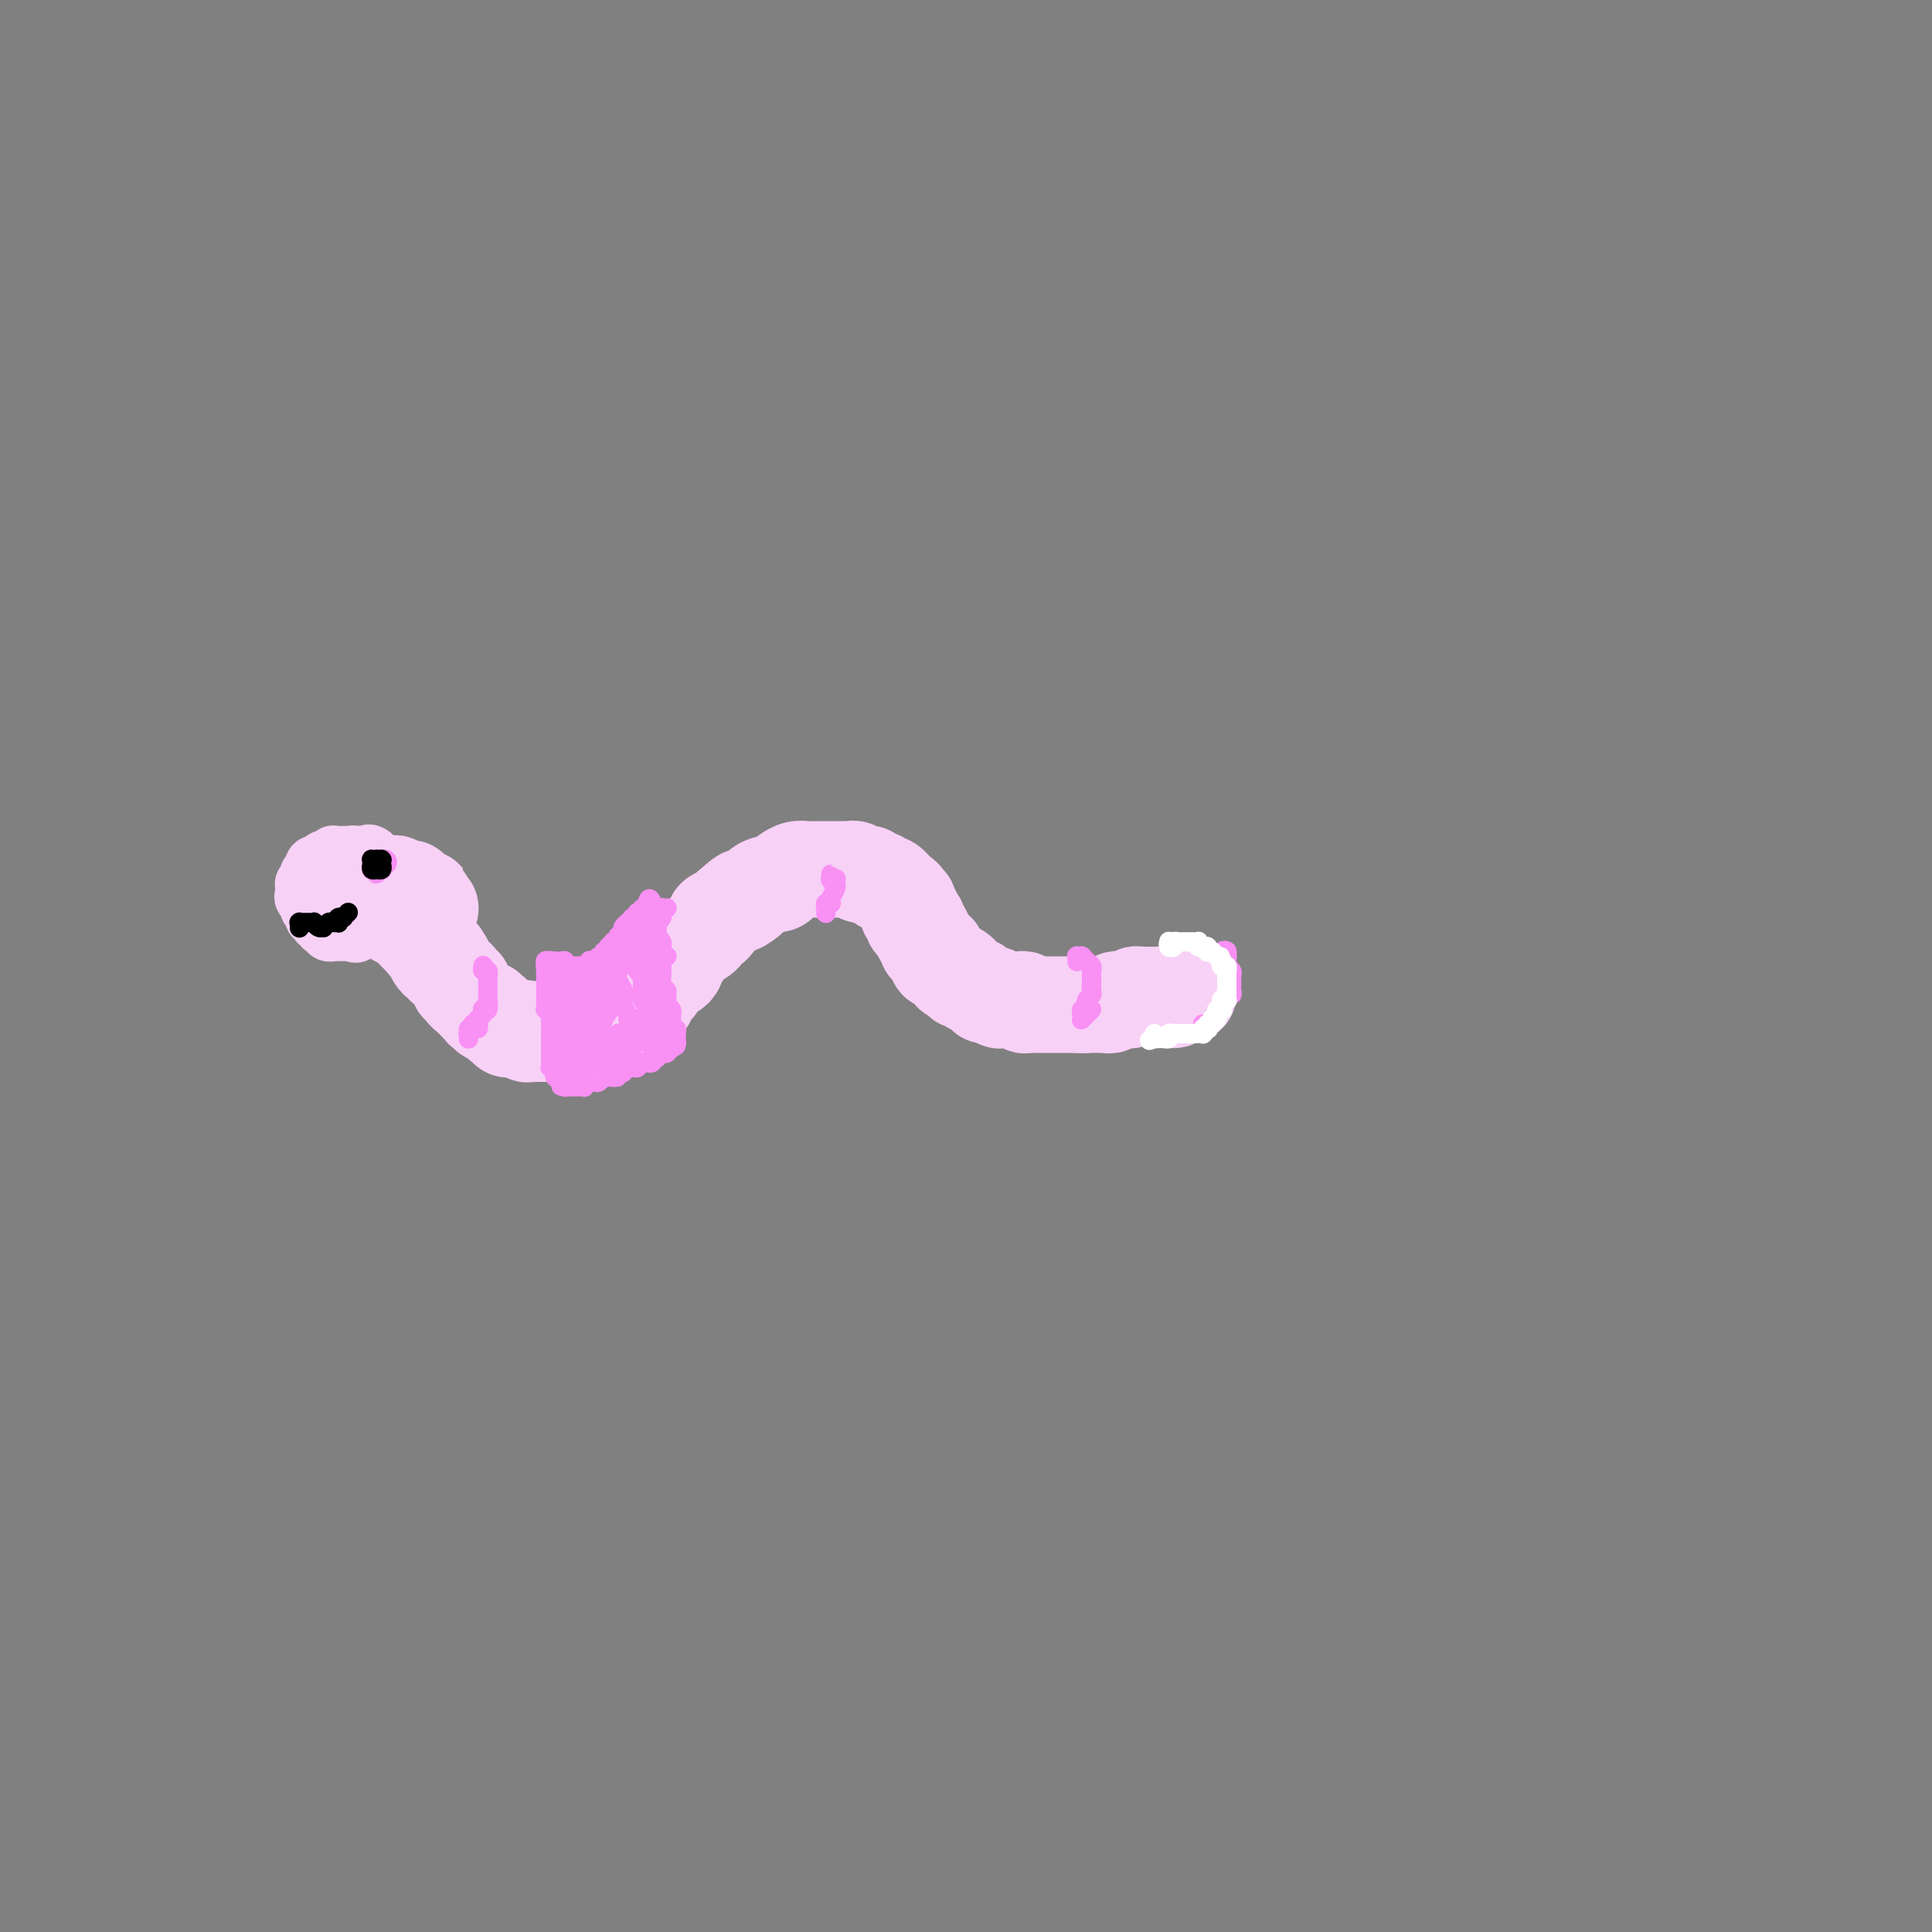 <svg viewBox='0 0 400 400' version='1.1' xmlns='http://www.w3.org/2000/svg' xmlns:xlink='http://www.w3.org/1999/xlink'><rect x="0" y="0" width="400" height="400" fill="#808080" stroke="none"/><g fill='none' stroke='#F8D1F6' stroke-width='12' stroke-linecap='round' stroke-linejoin='round'><path d='M75,178c-0.002,0.039 -0.004,0.077 0,0c0.004,-0.077 0.015,-0.270 0,0c-0.015,0.270 -0.055,1.001 0,1c0.055,-0.001 0.207,-0.736 0,-1c-0.207,-0.264 -0.772,-0.057 -1,0c-0.228,0.057 -0.118,-0.037 0,0c0.118,0.037 0.243,0.206 0,0c-0.243,-0.206 -0.854,-0.787 -1,-1c-0.146,-0.213 0.172,-0.057 0,0c-0.172,0.057 -0.833,0.015 -1,0c-0.167,-0.015 0.162,-0.004 0,0c-0.162,0.004 -0.813,0.000 -1,0c-0.187,-0.000 0.091,0.004 0,0c-0.091,-0.004 -0.550,-0.015 -1,0c-0.450,0.015 -0.890,0.056 -1,0c-0.110,-0.056 0.110,-0.207 0,0c-0.110,0.207 -0.550,0.774 -1,1c-0.450,0.226 -0.909,0.112 -1,0c-0.091,-0.112 0.186,-0.222 0,0c-0.186,0.222 -0.833,0.776 -1,1c-0.167,0.224 0.148,0.116 0,0c-0.148,-0.116 -0.758,-0.242 -1,0c-0.242,0.242 -0.116,0.852 0,1c0.116,0.148 0.224,-0.167 0,0c-0.224,0.167 -0.778,0.814 -1,1c-0.222,0.186 -0.112,-0.091 0,0c0.112,0.091 0.226,0.549 0,1c-0.226,0.451 -0.793,0.894 -1,1c-0.207,0.106 -0.056,-0.125 0,0c0.056,0.125 0.016,0.607 0,1c-0.016,0.393 -0.008,0.696 0,1'/><path d='M63,185c-0.701,1.421 0.548,0.973 1,1c0.452,0.027 0.107,0.528 0,1c-0.107,0.472 0.023,0.915 0,1c-0.023,0.085 -0.199,-0.189 0,0c0.199,0.189 0.771,0.839 1,1c0.229,0.161 0.113,-0.168 0,0c-0.113,0.168 -0.223,0.833 0,1c0.223,0.167 0.778,-0.166 1,0c0.222,0.166 0.111,0.829 0,1c-0.111,0.171 -0.222,-0.151 0,0c0.222,0.151 0.776,0.776 1,1c0.224,0.224 0.116,0.046 0,0c-0.116,-0.046 -0.241,0.040 0,0c0.241,-0.040 0.849,-0.207 1,0c0.151,0.207 -0.156,0.788 0,1c0.156,0.212 0.774,0.057 1,0c0.226,-0.057 0.061,-0.015 0,0c-0.061,0.015 -0.016,0.004 0,0c0.016,-0.004 0.004,-0.001 0,0c-0.004,0.001 -0.001,0.000 0,0c0.001,-0.000 -0.000,-0.000 0,0c0.000,0.000 0.003,0.000 0,0c-0.003,-0.000 -0.011,-0.000 0,0c0.011,0.000 0.041,0.000 0,0c-0.041,-0.000 -0.152,-0.000 0,0c0.152,0.000 0.565,0.000 1,0c0.435,-0.000 0.890,-0.000 1,0c0.110,0.000 -0.124,0.000 0,0c0.124,-0.000 0.607,-0.000 1,0c0.393,0.000 0.697,0.000 1,0'/><path d='M73,193c1.486,0.998 0.202,-0.506 0,-1c-0.202,-0.494 0.678,0.022 1,0c0.322,-0.022 0.086,-0.582 0,-1c-0.086,-0.418 -0.023,-0.693 0,-1c0.023,-0.307 0.006,-0.645 0,-1c-0.006,-0.355 -0.002,-0.729 0,-1c0.002,-0.271 0.001,-0.441 0,-1c-0.001,-0.559 -0.003,-1.508 0,-2c0.003,-0.492 0.012,-0.528 0,-1c-0.012,-0.472 -0.044,-1.380 0,-2c0.044,-0.620 0.163,-0.951 0,-1c-0.163,-0.049 -0.608,0.185 -1,0c-0.392,-0.185 -0.731,-0.789 -1,-1c-0.269,-0.211 -0.469,-0.030 -1,0c-0.531,0.030 -1.392,-0.091 -2,0c-0.608,0.091 -0.962,0.392 -1,1c-0.038,0.608 0.241,1.521 0,2c-0.241,0.479 -1.001,0.525 -1,1c0.001,0.475 0.762,1.379 1,2c0.238,0.621 -0.047,0.959 0,1c0.047,0.041 0.424,-0.216 1,0c0.576,0.216 1.349,0.906 2,1c0.651,0.094 1.179,-0.409 2,-1c0.821,-0.591 1.933,-1.272 3,-2c1.067,-0.728 2.088,-1.505 3,-2c0.912,-0.495 1.716,-0.710 2,-1c0.284,-0.290 0.048,-0.655 0,-1c-0.048,-0.345 0.090,-0.670 0,-1c-0.090,-0.330 -0.409,-0.666 -1,-1c-0.591,-0.334 -1.455,-0.667 -2,-1c-0.545,-0.333 -0.773,-0.667 -1,-1'/><path d='M77,177c-0.780,-0.618 -0.730,-0.163 -1,0c-0.270,0.163 -0.861,0.036 -1,0c-0.139,-0.036 0.173,0.021 0,0c-0.173,-0.021 -0.831,-0.119 -1,0c-0.169,0.119 0.151,0.455 0,1c-0.151,0.545 -0.774,1.297 -1,2c-0.226,0.703 -0.057,1.355 0,2c0.057,0.645 0.001,1.283 0,2c-0.001,0.717 0.052,1.513 0,2c-0.052,0.487 -0.211,0.666 0,1c0.211,0.334 0.792,0.822 1,1c0.208,0.178 0.045,0.044 0,0c-0.045,-0.044 0.029,0.002 0,0c-0.029,-0.002 -0.163,-0.052 0,0c0.163,0.052 0.621,0.206 1,0c0.379,-0.206 0.680,-0.773 1,-1c0.320,-0.227 0.660,-0.113 1,0'/></g>
<g fill='none' stroke='#F8D1F6' stroke-width='20' stroke-linecap='round' stroke-linejoin='round'><path d='M70,184c-0.039,0.000 -0.078,0.000 0,0c0.078,-0.000 0.274,-0.000 0,0c-0.274,0.000 -1.016,0.000 -1,0c0.016,-0.000 0.792,-0.000 1,0c0.208,0.000 -0.152,0.001 0,0c0.152,-0.001 0.814,-0.004 1,0c0.186,0.004 -0.105,0.015 0,0c0.105,-0.015 0.606,-0.057 1,0c0.394,0.057 0.683,0.211 1,0c0.317,-0.211 0.663,-0.789 1,-1c0.337,-0.211 0.664,-0.057 1,0c0.336,0.057 0.681,0.015 1,0c0.319,-0.015 0.611,-0.004 1,0c0.389,0.004 0.874,0.001 1,0c0.126,-0.001 -0.107,-0.000 0,0c0.107,0.000 0.553,-0.001 1,0c0.447,0.001 0.893,0.004 1,0c0.107,-0.004 -0.126,-0.015 0,0c0.126,0.015 0.612,0.056 1,0c0.388,-0.056 0.679,-0.207 1,0c0.321,0.207 0.674,0.773 1,1c0.326,0.227 0.627,0.114 1,0c0.373,-0.114 0.818,-0.228 1,0c0.182,0.228 0.102,0.797 0,1c-0.102,0.203 -0.224,0.040 0,0c0.224,-0.040 0.796,0.042 1,0c0.204,-0.042 0.040,-0.208 0,0c-0.040,0.208 0.045,0.791 0,1c-0.045,0.209 -0.218,0.046 0,0c0.218,-0.046 0.828,0.026 1,0c0.172,-0.026 -0.094,-0.150 0,0c0.094,0.150 0.547,0.575 1,1'/><path d='M88,187c0.945,0.558 0.307,-0.045 0,0c-0.307,0.045 -0.282,0.740 0,1c0.282,0.260 0.822,0.085 1,0c0.178,-0.085 -0.005,-0.080 0,0c0.005,0.080 0.197,0.235 0,0c-0.197,-0.235 -0.785,-0.861 -1,-1c-0.215,-0.139 -0.058,0.210 0,0c0.058,-0.210 0.016,-0.980 0,-1c-0.016,-0.020 -0.004,0.708 0,1c0.004,0.292 0.002,0.146 0,0'/><path d='M73,184c-0.000,-0.000 -0.000,-0.000 0,0c0.000,0.000 0.001,0.000 0,0c-0.001,-0.000 -0.002,-0.001 0,0c0.002,0.001 0.007,0.003 0,0c-0.007,-0.003 -0.027,-0.011 0,0c0.027,0.011 0.101,0.041 0,0c-0.101,-0.041 -0.378,-0.151 0,0c0.378,0.151 1.411,0.565 2,1c0.589,0.435 0.735,0.891 1,1c0.265,0.109 0.648,-0.129 1,0c0.352,0.129 0.672,0.627 1,1c0.328,0.373 0.665,0.622 1,1c0.335,0.378 0.668,0.885 1,1c0.332,0.115 0.662,-0.161 1,0c0.338,0.161 0.683,0.760 1,1c0.317,0.240 0.606,0.121 1,0c0.394,-0.121 0.894,-0.244 1,0c0.106,0.244 -0.183,0.854 0,1c0.183,0.146 0.838,-0.172 1,0c0.162,0.172 -0.168,0.835 0,1c0.168,0.165 0.833,-0.167 1,0c0.167,0.167 -0.165,0.833 0,1c0.165,0.167 0.828,-0.167 1,0c0.172,0.167 -0.146,0.833 0,1c0.146,0.167 0.756,-0.166 1,0c0.244,0.166 0.121,0.832 0,1c-0.121,0.168 -0.238,-0.161 0,0c0.238,0.161 0.833,0.813 1,1c0.167,0.187 -0.095,-0.089 0,0c0.095,0.089 0.548,0.545 1,1'/><path d='M90,197c2.642,1.968 0.747,0.388 0,0c-0.747,-0.388 -0.345,0.417 0,1c0.345,0.583 0.632,0.945 1,1c0.368,0.055 0.815,-0.196 1,0c0.185,0.196 0.106,0.841 0,1c-0.106,0.159 -0.238,-0.167 0,0c0.238,0.167 0.847,0.829 1,1c0.153,0.171 -0.151,-0.148 0,0c0.151,0.148 0.757,0.761 1,1c0.243,0.239 0.122,0.102 0,0c-0.122,-0.102 -0.244,-0.168 0,0c0.244,0.168 0.854,0.571 1,1c0.146,0.429 -0.172,0.884 0,1c0.172,0.116 0.835,-0.109 1,0c0.165,0.109 -0.167,0.550 0,1c0.167,0.450 0.833,0.909 1,1c0.167,0.091 -0.165,-0.186 0,0c0.165,0.186 0.828,0.833 1,1c0.172,0.167 -0.146,-0.148 0,0c0.146,0.148 0.756,0.758 1,1c0.244,0.242 0.122,0.116 0,0c-0.122,-0.116 -0.244,-0.224 0,0c0.244,0.224 0.854,0.778 1,1c0.146,0.222 -0.172,0.111 0,0c0.172,-0.111 0.835,-0.222 1,0c0.165,0.222 -0.166,0.778 0,1c0.166,0.222 0.829,0.112 1,0c0.171,-0.112 -0.150,-0.226 0,0c0.150,0.226 0.771,0.792 1,1c0.229,0.208 0.065,0.060 0,0c-0.065,-0.060 -0.033,-0.030 0,0'/><path d='M103,211c2.239,2.392 1.336,1.372 1,1c-0.336,-0.372 -0.105,-0.096 0,0c0.105,0.096 0.084,0.012 0,0c-0.084,-0.012 -0.233,0.049 0,0c0.233,-0.049 0.846,-0.209 1,0c0.154,0.209 -0.151,0.788 0,1c0.151,0.212 0.758,0.057 1,0c0.242,-0.057 0.120,-0.015 0,0c-0.120,0.015 -0.238,0.003 0,0c0.238,-0.003 0.834,0.003 1,0c0.166,-0.003 -0.096,-0.015 0,0c0.096,0.015 0.551,0.057 1,0c0.449,-0.057 0.894,-0.211 1,0c0.106,0.211 -0.126,0.789 0,1c0.126,0.211 0.611,0.057 1,0c0.389,-0.057 0.682,-0.015 1,0c0.318,0.015 0.663,0.004 1,0c0.337,-0.004 0.668,-0.001 1,0c0.332,0.001 0.666,0.000 1,0c0.334,-0.000 0.667,-0.000 1,0c0.333,0.000 0.667,0.000 1,0c0.333,-0.000 0.667,-0.000 1,0c0.333,0.000 0.666,0.000 1,0c0.334,-0.000 0.668,-0.000 1,0c0.332,0.000 0.663,0.001 1,0c0.337,-0.001 0.682,-0.003 1,0c0.318,0.003 0.611,0.011 1,0c0.389,-0.011 0.874,-0.041 1,0c0.126,0.041 -0.107,0.155 0,0c0.107,-0.155 0.553,-0.577 1,-1'/><path d='M124,213c3.411,0.293 1.440,0.027 1,0c-0.440,-0.027 0.652,0.185 1,0c0.348,-0.185 -0.047,-0.766 0,-1c0.047,-0.234 0.537,-0.119 1,0c0.463,0.119 0.897,0.243 1,0c0.103,-0.243 -0.127,-0.853 0,-1c0.127,-0.147 0.611,0.168 1,0c0.389,-0.168 0.683,-0.818 1,-1c0.317,-0.182 0.659,0.106 1,0c0.341,-0.106 0.683,-0.606 1,-1c0.317,-0.394 0.611,-0.683 1,-1c0.389,-0.317 0.874,-0.662 1,-1c0.126,-0.338 -0.107,-0.668 0,-1c0.107,-0.332 0.554,-0.667 1,-1c0.446,-0.333 0.893,-0.663 1,-1c0.107,-0.337 -0.125,-0.682 0,-1c0.125,-0.318 0.607,-0.610 1,-1c0.393,-0.390 0.697,-0.877 1,-1c0.303,-0.123 0.606,0.118 1,0c0.394,-0.118 0.878,-0.595 1,-1c0.122,-0.405 -0.118,-0.738 0,-1c0.118,-0.262 0.595,-0.451 1,-1c0.405,-0.549 0.738,-1.456 1,-2c0.262,-0.544 0.453,-0.723 1,-1c0.547,-0.277 1.451,-0.652 2,-1c0.549,-0.348 0.742,-0.671 1,-1c0.258,-0.329 0.580,-0.666 1,-1c0.420,-0.334 0.937,-0.667 1,-1c0.063,-0.333 -0.329,-0.667 0,-1c0.329,-0.333 1.380,-0.667 2,-1c0.620,-0.333 0.810,-0.667 1,-1'/><path d='M151,188c4.534,-4.061 2.370,-1.714 2,-1c-0.370,0.714 1.053,-0.204 2,-1c0.947,-0.796 1.419,-1.470 2,-2c0.581,-0.530 1.272,-0.916 2,-1c0.728,-0.084 1.494,0.135 2,0c0.506,-0.135 0.752,-0.625 1,-1c0.248,-0.375 0.499,-0.636 1,-1c0.501,-0.364 1.251,-0.829 2,-1c0.749,-0.171 1.496,-0.046 2,0c0.504,0.046 0.765,0.012 1,0c0.235,-0.012 0.444,-0.003 1,0c0.556,0.003 1.458,0.001 2,0c0.542,-0.001 0.722,0.000 1,0c0.278,-0.000 0.652,-0.001 1,0c0.348,0.001 0.671,0.004 1,0c0.329,-0.004 0.666,-0.015 1,0c0.334,0.015 0.667,0.055 1,0c0.333,-0.055 0.667,-0.207 1,0c0.333,0.207 0.666,0.772 1,1c0.334,0.228 0.668,0.117 1,0c0.332,-0.117 0.663,-0.241 1,0c0.337,0.241 0.682,0.848 1,1c0.318,0.152 0.611,-0.151 1,0c0.389,0.151 0.874,0.758 1,1c0.126,0.242 -0.106,0.121 0,0c0.106,-0.121 0.550,-0.243 1,0c0.450,0.243 0.905,0.850 1,1c0.095,0.150 -0.170,-0.156 0,0c0.170,0.156 0.777,0.773 1,1c0.223,0.227 0.064,0.065 0,0c-0.064,-0.065 -0.032,-0.032 0,0'/><path d='M186,185c1.614,0.995 1.151,0.984 1,1c-0.151,0.016 0.012,0.061 0,0c-0.012,-0.061 -0.199,-0.228 0,0c0.199,0.228 0.784,0.850 1,1c0.216,0.150 0.062,-0.171 0,0c-0.062,0.171 -0.031,0.834 0,1c0.031,0.166 0.061,-0.167 0,0c-0.061,0.167 -0.214,0.833 0,1c0.214,0.167 0.793,-0.165 1,0c0.207,0.165 0.041,0.828 0,1c-0.041,0.172 0.042,-0.146 0,0c-0.042,0.146 -0.208,0.756 0,1c0.208,0.244 0.792,0.122 1,0c0.208,-0.122 0.042,-0.244 0,0c-0.042,0.244 0.040,0.853 0,1c-0.040,0.147 -0.203,-0.168 0,0c0.203,0.168 0.771,0.820 1,1c0.229,0.180 0.118,-0.110 0,0c-0.118,0.110 -0.243,0.622 0,1c0.243,0.378 0.853,0.622 1,1c0.147,0.378 -0.171,0.890 0,1c0.171,0.110 0.831,-0.182 1,0c0.169,0.182 -0.152,0.837 0,1c0.152,0.163 0.777,-0.166 1,0c0.223,0.166 0.045,0.828 0,1c-0.045,0.172 0.044,-0.146 0,0c-0.044,0.146 -0.222,0.757 0,1c0.222,0.243 0.843,0.117 1,0c0.157,-0.117 -0.150,-0.224 0,0c0.150,0.224 0.757,0.778 1,1c0.243,0.222 0.121,0.111 0,0'/><path d='M196,200c1.730,2.559 1.055,1.455 1,1c-0.055,-0.455 0.510,-0.262 1,0c0.490,0.262 0.905,0.591 1,1c0.095,0.409 -0.129,0.897 0,1c0.129,0.103 0.613,-0.179 1,0c0.387,0.179 0.677,0.818 1,1c0.323,0.182 0.678,-0.095 1,0c0.322,0.095 0.611,0.560 1,1c0.389,0.440 0.879,0.854 1,1c0.121,0.146 -0.127,0.025 0,0c0.127,-0.025 0.629,0.046 1,0c0.371,-0.046 0.610,-0.209 1,0c0.390,0.209 0.930,0.788 1,1c0.070,0.212 -0.331,0.056 0,0c0.331,-0.056 1.394,-0.011 2,0c0.606,0.011 0.754,-0.011 1,0c0.246,0.011 0.591,0.056 1,0c0.409,-0.056 0.883,-0.211 1,0c0.117,0.211 -0.122,0.789 0,1c0.122,0.211 0.606,0.057 1,0c0.394,-0.057 0.697,-0.015 1,0c0.303,0.015 0.606,0.004 1,0c0.394,-0.004 0.879,-0.001 1,0c0.121,0.001 -0.122,0.000 0,0c0.122,-0.000 0.610,-0.000 1,0c0.390,0.000 0.682,0.000 1,0c0.318,-0.000 0.663,-0.000 1,0c0.337,0.000 0.668,0.000 1,0c0.332,-0.000 0.666,-0.000 1,0c0.334,0.000 0.667,0.000 1,0c0.333,-0.000 0.667,-0.000 1,0'/><path d='M223,208c2.654,0.155 1.290,0.041 1,0c-0.290,-0.041 0.496,-0.011 1,0c0.504,0.011 0.726,0.003 1,0c0.274,-0.003 0.598,0.000 1,0c0.402,-0.000 0.881,-0.004 1,0c0.119,0.004 -0.123,0.015 0,0c0.123,-0.015 0.610,-0.057 1,0c0.390,0.057 0.682,0.212 1,0c0.318,-0.212 0.663,-0.793 1,-1c0.337,-0.207 0.667,-0.041 1,0c0.333,0.041 0.668,-0.041 1,0c0.332,0.041 0.662,0.207 1,0c0.338,-0.207 0.683,-0.788 1,-1c0.317,-0.212 0.606,-0.057 1,0c0.394,0.057 0.894,0.015 1,0c0.106,-0.015 -0.182,-0.004 0,0c0.182,0.004 0.833,0.001 1,0c0.167,-0.001 -0.152,-0.000 0,0c0.152,0.000 0.773,0.000 1,0c0.227,-0.000 0.060,-0.000 0,0c-0.060,0.000 -0.012,-0.000 0,0c0.012,0.000 -0.011,0.000 0,0c0.011,-0.000 0.056,-0.000 0,0c-0.056,0.000 -0.213,0.000 0,0c0.213,-0.000 0.796,-0.001 1,0c0.204,0.001 0.030,0.005 0,0c-0.030,-0.005 0.086,-0.018 0,0c-0.086,0.018 -0.374,0.067 0,0c0.374,-0.067 1.408,-0.249 2,0c0.592,0.249 0.740,0.928 1,1c0.260,0.072 0.630,-0.464 1,-1'/><path d='M244,206c3.500,-0.333 1.750,-0.167 0,0'/></g>
<g fill='none' stroke='#F990F4' stroke-width='4' stroke-linecap='round' stroke-linejoin='round'><path d='M100,200c-0.000,0.000 -0.000,0.000 0,0c0.000,-0.000 0.000,-0.000 0,0c-0.000,0.000 -0.000,0.000 0,0c0.000,-0.000 0.000,-0.001 0,0c-0.000,0.001 -0.001,0.004 0,0c0.001,-0.004 0.004,-0.016 0,0c-0.004,0.016 -0.015,0.061 0,0c0.015,-0.061 0.057,-0.228 0,0c-0.057,0.228 -0.211,0.850 0,1c0.211,0.150 0.789,-0.171 1,0c0.211,0.171 0.057,0.835 0,1c-0.057,0.165 -0.015,-0.167 0,0c0.015,0.167 0.004,0.833 0,1c-0.004,0.167 -0.001,-0.167 0,0c0.001,0.167 0.000,0.833 0,1c-0.000,0.167 -0.000,-0.167 0,0c0.000,0.167 0.000,0.834 0,1c-0.000,0.166 -0.000,-0.168 0,0c0.000,0.168 0.001,0.837 0,1c-0.001,0.163 -0.004,-0.180 0,0c0.004,0.180 0.015,0.885 0,1c-0.015,0.115 -0.057,-0.358 0,0c0.057,0.358 0.211,1.546 0,2c-0.211,0.454 -0.788,0.173 -1,0c-0.212,-0.173 -0.061,-0.238 0,0c0.061,0.238 0.030,0.781 0,1c-0.030,0.219 -0.061,0.115 0,0c0.061,-0.115 0.212,-0.241 0,0c-0.212,0.241 -0.789,0.848 -1,1c-0.211,0.152 -0.057,-0.151 0,0c0.057,0.151 0.016,0.758 0,1c-0.016,0.242 -0.008,0.121 0,0'/><path d='M99,212c-0.094,1.852 0.171,0.482 0,0c-0.171,-0.482 -0.777,-0.078 -1,0c-0.223,0.078 -0.064,-0.172 0,0c0.064,0.172 0.031,0.764 0,1c-0.031,0.236 -0.061,0.116 0,0c0.061,-0.116 0.212,-0.228 0,0c-0.212,0.228 -0.789,0.797 -1,1c-0.211,0.203 -0.057,0.040 0,0c0.057,-0.040 0.015,0.042 0,0c-0.015,-0.042 -0.004,-0.207 0,0c0.004,0.207 0.001,0.787 0,1c-0.001,0.213 -0.000,0.058 0,0c0.000,-0.058 0.000,-0.020 0,0c-0.000,0.020 -0.000,0.020 0,0c0.000,-0.020 0.000,-0.061 0,0c-0.000,0.061 -0.000,0.222 0,0c0.000,-0.222 0.000,-0.829 0,-1c-0.000,-0.171 -0.000,0.094 0,0c0.000,-0.094 0.000,-0.547 0,-1'/><path d='M138,188c0.001,-0.000 0.001,-0.000 0,0c-0.001,0.000 -0.004,0.000 0,0c0.004,-0.000 0.015,-0.001 0,0c-0.015,0.001 -0.057,0.004 0,0c0.057,-0.004 0.211,-0.016 0,0c-0.211,0.016 -0.788,0.060 -1,0c-0.212,-0.060 -0.061,-0.222 0,0c0.061,0.222 0.030,0.829 0,1c-0.030,0.171 -0.061,-0.094 0,0c0.061,0.094 0.212,0.546 0,1c-0.212,0.454 -0.789,0.910 -1,1c-0.211,0.090 -0.057,-0.187 0,0c0.057,0.187 0.015,0.839 0,1c-0.015,0.161 -0.005,-0.168 0,0c0.005,0.168 0.005,0.832 0,1c-0.005,0.168 -0.015,-0.161 0,0c0.015,0.161 0.057,0.813 0,1c-0.057,0.187 -0.211,-0.090 0,0c0.211,0.090 0.789,0.546 1,1c0.211,0.454 0.057,0.905 0,1c-0.057,0.095 -0.016,-0.167 0,0c0.016,0.167 0.008,0.763 0,1c-0.008,0.237 -0.016,0.116 0,0c0.016,-0.116 0.057,-0.227 0,0c-0.057,0.227 -0.211,0.793 0,1c0.211,0.207 0.789,0.055 1,0c0.211,-0.055 0.057,-0.015 0,0c-0.057,0.015 -0.016,0.004 0,0c0.016,-0.004 0.008,-0.002 0,0'/><path d='M171,189c-0.000,0.008 -0.000,0.016 0,0c0.000,-0.016 0.000,-0.056 0,0c-0.000,0.056 -0.001,0.207 0,0c0.001,-0.207 0.004,-0.774 0,-1c-0.004,-0.226 -0.015,-0.113 0,0c0.015,0.113 0.057,0.226 0,0c-0.057,-0.226 -0.211,-0.792 0,-1c0.211,-0.208 0.788,-0.058 1,0c0.212,0.058 0.061,0.023 0,0c-0.061,-0.023 -0.030,-0.033 0,0c0.030,0.033 0.060,0.110 0,0c-0.060,-0.110 -0.211,-0.408 0,-1c0.211,-0.592 0.785,-1.480 1,-2c0.215,-0.520 0.072,-0.674 0,-1c-0.072,-0.326 -0.072,-0.824 0,-1c0.072,-0.176 0.215,-0.029 0,0c-0.215,0.029 -0.790,-0.059 -1,0c-0.210,0.059 -0.056,0.264 0,0c0.056,-0.264 0.015,-0.999 0,-1c-0.015,-0.001 -0.004,0.732 0,1c0.004,0.268 0.001,0.072 0,0c-0.001,-0.072 -0.000,-0.021 0,0c0.000,0.021 0.000,0.010 0,0'/><path d='M113,200c0.031,-0.030 0.062,-0.061 0,0c-0.062,0.061 -0.217,0.212 0,0c0.217,-0.212 0.804,-0.789 1,-1c0.196,-0.211 -0.000,-0.057 0,0c0.000,0.057 0.196,0.015 0,0c-0.196,-0.015 -0.785,-0.004 -1,0c-0.215,0.004 -0.058,0.001 0,0c0.058,-0.001 0.015,-0.001 0,0c-0.015,0.001 -0.004,0.004 0,0c0.004,-0.004 0.001,-0.016 0,0c-0.001,0.016 -0.000,0.060 0,0c0.000,-0.060 0.000,-0.222 0,0c-0.000,0.222 -0.000,0.829 0,1c0.000,0.171 0.000,-0.095 0,0c-0.000,0.095 -0.000,0.550 0,1c0.000,0.450 0.000,0.894 0,1c-0.000,0.106 -0.000,-0.125 0,0c0.000,0.125 0.000,0.607 0,1c-0.000,0.393 -0.000,0.698 0,1c0.000,0.302 0.000,0.602 0,1c-0.000,0.398 -0.000,0.894 0,1c0.000,0.106 0.000,-0.178 0,0c-0.000,0.178 -0.001,0.817 0,1c0.001,0.183 0.004,-0.092 0,0c-0.004,0.092 -0.015,0.550 0,1c0.015,0.450 0.057,0.890 0,1c-0.057,0.110 -0.211,-0.111 0,0c0.211,0.111 0.789,0.555 1,1c0.211,0.445 0.057,0.893 0,1c-0.057,0.107 -0.015,-0.125 0,0c0.015,0.125 0.004,0.607 0,1c-0.004,0.393 -0.002,0.696 0,1'/><path d='M114,213c0.155,2.251 0.041,1.378 0,1c-0.041,-0.378 -0.011,-0.260 0,0c0.011,0.260 0.003,0.661 0,1c-0.003,0.339 -0.001,0.617 0,1c0.001,0.383 0.000,0.872 0,1c-0.000,0.128 -0.000,-0.106 0,0c0.000,0.106 0.000,0.550 0,1c-0.000,0.450 -0.000,0.905 0,1c0.000,0.095 -0.000,-0.172 0,0c0.000,0.172 0.000,0.782 0,1c-0.000,0.218 -0.000,0.044 0,0c0.000,-0.044 0.000,0.041 0,0c-0.000,-0.041 -0.001,-0.207 0,0c0.001,0.207 0.004,0.787 0,1c-0.004,0.213 -0.015,0.057 0,0c0.015,-0.057 0.057,-0.016 0,0c-0.057,0.016 -0.211,0.008 0,0c0.211,-0.008 0.789,-0.016 1,0c0.211,0.016 0.057,0.056 0,0c-0.057,-0.056 -0.015,-0.207 0,0c0.015,0.207 0.004,0.774 0,1c-0.004,0.226 -0.001,0.113 0,0c0.001,-0.113 -0.001,-0.227 0,0c0.001,0.227 0.004,0.793 0,1c-0.004,0.207 -0.015,0.054 0,0c0.015,-0.054 0.057,-0.011 0,0c-0.057,0.011 -0.211,-0.011 0,0c0.211,0.011 0.789,0.054 1,0c0.211,-0.054 0.057,-0.207 0,0c-0.057,0.207 -0.016,0.773 0,1c0.016,0.227 0.008,0.113 0,0'/><path d='M116,224c0.305,1.701 0.068,0.455 0,0c-0.068,-0.455 0.034,-0.118 0,0c-0.034,0.118 -0.205,0.018 0,0c0.205,-0.018 0.787,0.048 1,0c0.213,-0.048 0.057,-0.209 0,0c-0.057,0.209 -0.015,0.788 0,1c0.015,0.212 0.003,0.057 0,0c-0.003,-0.057 0.003,-0.015 0,0c-0.003,0.015 -0.015,0.004 0,0c0.015,-0.004 0.057,-0.001 0,0c-0.057,0.001 -0.212,0.000 0,0c0.212,-0.000 0.793,-0.000 1,0c0.207,0.000 0.042,0.000 0,0c-0.042,-0.000 0.040,0.000 0,0c-0.040,-0.000 -0.203,-0.000 0,0c0.203,0.000 0.771,0.000 1,0c0.229,-0.000 0.118,-0.000 0,0c-0.118,0.000 -0.243,0.001 0,0c0.243,-0.001 0.854,-0.004 1,0c0.146,0.004 -0.172,0.015 0,0c0.172,-0.015 0.834,-0.057 1,0c0.166,0.057 -0.163,0.212 0,0c0.163,-0.212 0.817,-0.793 1,-1c0.183,-0.207 -0.105,-0.041 0,0c0.105,0.041 0.603,-0.041 1,0c0.397,0.041 0.694,0.207 1,0c0.306,-0.207 0.621,-0.788 1,-1c0.379,-0.212 0.823,-0.057 1,0c0.177,0.057 0.086,0.015 0,0c-0.086,-0.015 -0.167,-0.004 0,0c0.167,0.004 0.584,0.002 1,0'/><path d='M127,223c1.636,-0.094 0.228,0.172 0,0c-0.228,-0.172 0.726,-0.782 1,-1c0.274,-0.218 -0.133,-0.044 0,0c0.133,0.044 0.805,-0.041 1,0c0.195,0.041 -0.087,0.208 0,0c0.087,-0.208 0.545,-0.792 1,-1c0.455,-0.208 0.909,-0.042 1,0c0.091,0.042 -0.182,-0.041 0,0c0.182,0.041 0.818,0.207 1,0c0.182,-0.207 -0.091,-0.786 0,-1c0.091,-0.214 0.547,-0.061 1,0c0.453,0.061 0.905,0.031 1,0c0.095,-0.031 -0.167,-0.061 0,0c0.167,0.061 0.762,0.214 1,0c0.238,-0.214 0.120,-0.793 0,-1c-0.120,-0.207 -0.242,-0.041 0,0c0.242,0.041 0.849,-0.041 1,0c0.151,0.041 -0.152,0.207 0,0c0.152,-0.207 0.759,-0.788 1,-1c0.241,-0.212 0.116,-0.056 0,0c-0.116,0.056 -0.223,0.011 0,0c0.223,-0.011 0.778,0.011 1,0c0.222,-0.011 0.112,-0.056 0,0c-0.112,0.056 -0.226,0.211 0,0c0.226,-0.211 0.793,-0.789 1,-1c0.207,-0.211 0.056,-0.057 0,0c-0.056,0.057 -0.015,0.015 0,0c0.015,-0.015 0.004,-0.004 0,0c-0.004,0.004 -0.001,0.001 0,0c0.001,-0.001 0.001,-0.001 0,0'/><path d='M139,217c1.852,-0.924 0.482,-0.233 0,0c-0.482,0.233 -0.077,0.010 0,0c0.077,-0.010 -0.176,0.193 0,0c0.176,-0.193 0.779,-0.783 1,-1c0.221,-0.217 0.059,-0.062 0,0c-0.059,0.062 -0.016,0.032 0,0c0.016,-0.032 0.004,-0.065 0,0c-0.004,0.065 -0.001,0.227 0,0c0.001,-0.227 0.000,-0.844 0,-1c-0.000,-0.156 0.001,0.150 0,0c-0.001,-0.150 -0.004,-0.756 0,-1c0.004,-0.244 0.015,-0.126 0,0c-0.015,0.126 -0.057,0.259 0,0c0.057,-0.259 0.211,-0.911 0,-1c-0.211,-0.089 -0.789,0.383 -1,0c-0.211,-0.383 -0.056,-1.622 0,-2c0.056,-0.378 0.011,0.106 0,0c-0.011,-0.106 0.011,-0.802 0,-1c-0.011,-0.198 -0.055,0.101 0,0c0.055,-0.101 0.211,-0.600 0,-1c-0.211,-0.400 -0.788,-0.699 -1,-1c-0.212,-0.301 -0.061,-0.604 0,-1c0.061,-0.396 0.030,-0.883 0,-1c-0.030,-0.117 -0.061,0.137 0,0c0.061,-0.137 0.212,-0.667 0,-1c-0.212,-0.333 -0.789,-0.471 -1,-1c-0.211,-0.529 -0.057,-1.448 0,-2c0.057,-0.552 0.015,-0.736 0,-1c-0.015,-0.264 -0.004,-0.610 0,-1c0.004,-0.390 0.001,-0.826 0,-1c-0.001,-0.174 -0.001,-0.087 0,0'/><path d='M137,199c-0.305,-2.741 -0.068,-0.595 0,0c0.068,0.595 -0.034,-0.361 0,-1c0.034,-0.639 0.205,-0.960 0,-1c-0.205,-0.040 -0.787,0.200 -1,0c-0.213,-0.200 -0.057,-0.841 0,-1c0.057,-0.159 0.015,0.164 0,0c-0.015,-0.164 -0.004,-0.813 0,-1c0.004,-0.187 0.001,0.090 0,0c-0.001,-0.090 -0.000,-0.546 0,-1c0.000,-0.454 0.000,-0.907 0,-1c-0.000,-0.093 0.000,0.172 0,0c-0.000,-0.172 -0.000,-0.782 0,-1c0.000,-0.218 0.001,-0.043 0,0c-0.001,0.043 -0.004,-0.045 0,0c0.004,0.045 0.015,0.222 0,0c-0.015,-0.222 -0.057,-0.844 0,-1c0.057,-0.156 0.211,0.154 0,0c-0.211,-0.154 -0.789,-0.772 -1,-1c-0.211,-0.228 -0.057,-0.065 0,0c0.057,0.065 0.015,0.031 0,0c-0.015,-0.031 -0.004,-0.060 0,0c0.004,0.060 0.001,0.208 0,0c-0.001,-0.208 -0.000,-0.774 0,-1c0.000,-0.226 0.000,-0.113 0,0c-0.000,0.113 -0.000,0.228 0,0c0.000,-0.228 0.000,-0.797 0,-1c-0.000,-0.203 -0.000,-0.041 0,0c0.000,0.041 0.000,-0.041 0,0c-0.000,0.041 -0.000,0.203 0,0c0.000,-0.203 0.000,-0.772 0,-1c-0.000,-0.228 -0.000,-0.114 0,0'/><path d='M135,187c-0.536,-1.840 -0.875,-0.440 -1,0c-0.125,0.440 -0.037,-0.079 0,0c0.037,0.079 0.024,0.757 0,1c-0.024,0.243 -0.059,0.051 0,0c0.059,-0.051 0.213,0.039 0,0c-0.213,-0.039 -0.793,-0.207 -1,0c-0.207,0.207 -0.041,0.787 0,1c0.041,0.213 -0.041,0.057 0,0c0.041,-0.057 0.207,-0.016 0,0c-0.207,0.016 -0.787,0.008 -1,0c-0.213,-0.008 -0.061,-0.016 0,0c0.061,0.016 0.030,0.057 0,0c-0.030,-0.057 -0.060,-0.213 0,0c0.060,0.213 0.208,0.793 0,1c-0.208,0.207 -0.773,0.041 -1,0c-0.227,-0.041 -0.117,0.044 0,0c0.117,-0.044 0.242,-0.218 0,0c-0.242,0.218 -0.850,0.828 -1,1c-0.150,0.172 0.157,-0.094 0,0c-0.157,0.094 -0.778,0.547 -1,1c-0.222,0.453 -0.046,0.905 0,1c0.046,0.095 -0.039,-0.167 0,0c0.039,0.167 0.203,0.763 0,1c-0.203,0.237 -0.773,0.116 -1,0c-0.227,-0.116 -0.112,-0.228 0,0c0.112,0.228 0.223,0.797 0,1c-0.223,0.203 -0.778,0.041 -1,0c-0.222,-0.041 -0.111,0.041 0,0c0.111,-0.041 0.222,-0.203 0,0c-0.222,0.203 -0.778,0.772 -1,1c-0.222,0.228 -0.111,0.114 0,0'/><path d='M126,196c-1.328,1.636 -0.148,1.227 0,1c0.148,-0.227 -0.735,-0.271 -1,0c-0.265,0.271 0.088,0.856 0,1c-0.088,0.144 -0.616,-0.154 -1,0c-0.384,0.154 -0.624,0.759 -1,1c-0.376,0.241 -0.890,0.117 -1,0c-0.110,-0.117 0.182,-0.228 0,0c-0.182,0.228 -0.837,0.793 -1,1c-0.163,0.207 0.168,0.055 0,0c-0.168,-0.055 -0.834,-0.015 -1,0c-0.166,0.015 0.167,0.004 0,0c-0.167,-0.004 -0.833,0.000 -1,0c-0.167,-0.000 0.166,-0.004 0,0c-0.166,0.004 -0.832,0.015 -1,0c-0.168,-0.015 0.162,-0.057 0,0c-0.162,0.057 -0.814,0.211 -1,0c-0.186,-0.211 0.095,-0.789 0,-1c-0.095,-0.211 -0.565,-0.056 -1,0c-0.435,0.056 -0.834,0.014 -1,0c-0.166,-0.014 -0.097,-0.000 0,0c0.097,0.000 0.222,-0.014 0,0c-0.222,0.014 -0.793,0.055 -1,0c-0.207,-0.055 -0.052,-0.208 0,0c0.052,0.208 -0.000,0.777 0,1c0.000,0.223 0.053,0.102 0,0c-0.053,-0.102 -0.210,-0.183 0,0c0.210,0.183 0.788,0.629 1,1c0.212,0.371 0.057,0.666 0,1c-0.057,0.334 -0.015,0.705 0,1c0.015,0.295 0.004,0.513 0,1c-0.004,0.487 -0.002,1.244 0,2'/><path d='M115,206c-0.005,1.201 -0.016,0.702 0,1c0.016,0.298 0.061,1.393 0,2c-0.061,0.607 -0.227,0.727 0,1c0.227,0.273 0.845,0.700 1,1c0.155,0.300 -0.155,0.472 0,1c0.155,0.528 0.773,1.410 1,2c0.227,0.590 0.061,0.887 0,1c-0.061,0.113 -0.017,0.043 0,0c0.017,-0.043 0.008,-0.060 0,0c-0.008,0.060 -0.016,0.196 0,0c0.016,-0.196 0.056,-0.724 0,-1c-0.056,-0.276 -0.207,-0.302 0,-1c0.207,-0.698 0.774,-2.070 1,-3c0.226,-0.930 0.113,-1.420 0,-2c-0.113,-0.580 -0.227,-1.252 0,-2c0.227,-0.748 0.793,-1.573 1,-2c0.207,-0.427 0.055,-0.455 0,-1c-0.055,-0.545 -0.014,-1.606 0,-2c0.014,-0.394 -0.000,-0.119 0,0c0.000,0.119 0.014,0.083 0,0c-0.014,-0.083 -0.056,-0.214 0,0c0.056,0.214 0.209,0.773 0,1c-0.209,0.227 -0.781,0.121 -1,0c-0.219,-0.121 -0.086,-0.259 0,0c0.086,0.259 0.126,0.915 0,1c-0.126,0.085 -0.419,-0.400 0,0c0.419,0.400 1.548,1.686 2,2c0.452,0.314 0.226,-0.343 0,-1'/><path d='M120,204c0.809,-1.879 1.330,-1.076 2,-1c0.670,0.076 1.489,-0.575 2,-1c0.511,-0.425 0.715,-0.624 1,-1c0.285,-0.376 0.650,-0.927 1,-1c0.350,-0.073 0.686,0.334 1,0c0.314,-0.334 0.606,-1.409 1,-2c0.394,-0.591 0.889,-0.698 1,-1c0.111,-0.302 -0.162,-0.798 0,-1c0.162,-0.202 0.760,-0.111 1,0c0.240,0.111 0.121,0.241 0,0c-0.121,-0.241 -0.243,-0.853 0,-1c0.243,-0.147 0.850,0.171 1,0c0.150,-0.171 -0.156,-0.829 0,-1c0.156,-0.171 0.773,0.147 1,0c0.227,-0.147 0.065,-0.757 0,-1c-0.065,-0.243 -0.031,-0.118 0,0c0.031,0.118 0.061,0.228 0,0c-0.061,-0.228 -0.213,-0.793 0,-1c0.213,-0.207 0.790,-0.055 1,0c0.210,0.055 0.052,0.015 0,0c-0.052,-0.015 0.000,-0.003 0,0c-0.000,0.003 -0.053,-0.003 0,0c0.053,0.003 0.210,0.015 0,0c-0.210,-0.015 -0.788,-0.058 -1,0c-0.212,0.058 -0.057,0.216 0,0c0.057,-0.216 0.015,-0.805 0,-1c-0.015,-0.195 -0.004,0.003 0,0c0.004,-0.003 0.001,-0.207 0,0c-0.001,0.207 -0.000,0.825 0,1c0.000,0.175 0.000,-0.093 0,0c-0.000,0.093 -0.000,0.546 0,1'/><path d='M132,193c1.856,-1.566 0.496,0.018 0,1c-0.496,0.982 -0.129,1.361 0,2c0.129,0.639 0.021,1.537 0,2c-0.021,0.463 0.047,0.491 0,1c-0.047,0.509 -0.208,1.498 0,2c0.208,0.502 0.787,0.515 1,1c0.213,0.485 0.061,1.441 0,2c-0.061,0.559 -0.030,0.722 0,1c0.030,0.278 0.061,0.670 0,1c-0.061,0.330 -0.213,0.599 0,1c0.213,0.401 0.790,0.934 1,1c0.210,0.066 0.053,-0.336 0,0c-0.053,0.336 -0.000,1.411 0,2c0.000,0.589 -0.051,0.694 0,1c0.051,0.306 0.206,0.814 0,1c-0.206,0.186 -0.772,0.050 -1,0c-0.228,-0.050 -0.116,-0.012 0,0c0.116,0.012 0.237,0.000 0,0c-0.237,-0.000 -0.833,0.012 -1,0c-0.167,-0.012 0.095,-0.047 0,0c-0.095,0.047 -0.546,0.178 -1,0c-0.454,-0.178 -0.910,-0.664 -1,-1c-0.090,-0.336 0.187,-0.524 0,-1c-0.187,-0.476 -0.838,-1.242 -1,-2c-0.162,-0.758 0.165,-1.509 0,-2c-0.165,-0.491 -0.821,-0.721 -1,-1c-0.179,-0.279 0.121,-0.608 0,-1c-0.121,-0.392 -0.661,-0.847 -1,-1c-0.339,-0.153 -0.476,-0.003 -1,0c-0.524,0.003 -1.435,-0.142 -2,0c-0.565,0.142 -0.782,0.571 -1,1'/><path d='M123,204c-2.171,-1.143 -2.097,-0.500 -2,0c0.097,0.500 0.218,0.856 0,1c-0.218,0.144 -0.776,0.074 -1,0c-0.224,-0.074 -0.114,-0.152 0,0c0.114,0.152 0.231,0.535 0,1c-0.231,0.465 -0.809,1.013 -1,2c-0.191,0.987 0.005,2.415 0,3c-0.005,0.585 -0.213,0.327 0,1c0.213,0.673 0.845,2.275 1,3c0.155,0.725 -0.169,0.572 0,1c0.169,0.428 0.830,1.435 1,2c0.170,0.565 -0.151,0.686 0,1c0.151,0.314 0.775,0.821 1,1c0.225,0.179 0.050,0.031 0,0c-0.050,-0.031 0.025,0.056 0,0c-0.025,-0.056 -0.151,-0.256 0,-1c0.151,-0.744 0.577,-2.032 1,-3c0.423,-0.968 0.842,-1.617 1,-2c0.158,-0.383 0.053,-0.500 0,-1c-0.053,-0.500 -0.056,-1.385 0,-2c0.056,-0.615 0.170,-0.962 0,-1c-0.170,-0.038 -0.623,0.231 -1,0c-0.377,-0.231 -0.679,-0.964 -1,-1c-0.321,-0.036 -0.660,0.624 -1,1c-0.340,0.376 -0.679,0.468 -1,1c-0.321,0.532 -0.622,1.505 -1,2c-0.378,0.495 -0.833,0.514 -1,1c-0.167,0.486 -0.045,1.440 0,2c0.045,0.560 0.012,0.728 0,1c-0.012,0.272 -0.003,0.649 0,1c0.003,0.351 0.002,0.675 0,1'/><path d='M118,219c-0.220,1.388 0.729,0.358 1,0c0.271,-0.358 -0.138,-0.043 0,0c0.138,0.043 0.821,-0.184 1,-1c0.179,-0.816 -0.147,-2.219 0,-3c0.147,-0.781 0.767,-0.939 1,-1c0.233,-0.061 0.077,-0.023 0,0c-0.077,0.023 -0.077,0.033 0,0c0.077,-0.033 0.231,-0.107 0,0c-0.231,0.107 -0.846,0.396 -1,1c-0.154,0.604 0.154,1.525 0,2c-0.154,0.475 -0.769,0.505 -1,1c-0.231,0.495 -0.077,1.455 0,2c0.077,0.545 0.078,0.676 0,1c-0.078,0.324 -0.236,0.841 0,1c0.236,0.159 0.866,-0.041 1,0c0.134,0.041 -0.228,0.324 0,0c0.228,-0.324 1.046,-1.253 2,-2c0.954,-0.747 2.045,-1.310 3,-2c0.955,-0.690 1.772,-1.505 2,-2c0.228,-0.495 -0.135,-0.669 0,-1c0.135,-0.331 0.768,-0.818 1,-1c0.232,-0.182 0.062,-0.059 0,0c-0.062,0.059 -0.018,0.053 0,0c0.018,-0.053 0.009,-0.154 0,0c-0.009,0.154 -0.017,0.563 0,1c0.017,0.437 0.060,0.902 0,1c-0.060,0.098 -0.223,-0.173 0,0c0.223,0.173 0.833,0.789 1,1c0.167,0.211 -0.109,0.018 0,0c0.109,-0.018 0.603,0.138 1,0c0.397,-0.138 0.699,-0.569 1,-1'/><path d='M131,216c2.023,-0.996 1.082,-0.985 1,-1c-0.082,-0.015 0.697,-0.057 1,0c0.303,0.057 0.130,0.211 0,0c-0.130,-0.211 -0.216,-0.788 0,-1c0.216,-0.212 0.734,-0.057 1,0c0.266,0.057 0.279,0.018 0,0c-0.279,-0.018 -0.852,-0.015 -1,0c-0.148,0.015 0.128,0.041 0,0c-0.128,-0.041 -0.661,-0.151 -1,0c-0.339,0.151 -0.483,0.562 -1,1c-0.517,0.438 -1.407,0.902 -2,1c-0.593,0.098 -0.888,-0.170 -1,0c-0.112,0.170 -0.041,0.779 0,1c0.041,0.221 0.053,0.055 0,0c-0.053,-0.055 -0.170,0.001 0,0c0.170,-0.001 0.627,-0.061 1,0c0.373,0.061 0.663,0.242 1,0c0.337,-0.242 0.721,-0.906 1,-1c0.279,-0.094 0.453,0.381 1,0c0.547,-0.381 1.467,-1.619 2,-2c0.533,-0.381 0.679,0.094 1,0c0.321,-0.094 0.818,-0.757 1,-1c0.182,-0.243 0.049,-0.065 0,0c-0.049,0.065 -0.013,0.017 0,0c0.013,-0.017 0.003,-0.005 0,0c-0.003,0.005 -0.001,0.002 0,0c0.001,-0.002 0.000,-0.003 0,0c-0.000,0.003 -0.000,0.011 0,0c0.000,-0.011 0.000,-0.041 0,0c-0.000,0.041 -0.000,0.155 0,0c0.000,-0.155 0.000,-0.577 0,-1'/><path d='M136,212c0.778,-0.552 0.223,0.069 0,0c-0.223,-0.069 -0.115,-0.828 0,-1c0.115,-0.172 0.237,0.245 0,0c-0.237,-0.245 -0.833,-1.150 -1,-2c-0.167,-0.850 0.095,-1.646 0,-2c-0.095,-0.354 -0.547,-0.267 -1,-1c-0.453,-0.733 -0.906,-2.288 -1,-3c-0.094,-0.712 0.171,-0.583 0,-1c-0.171,-0.417 -0.778,-1.380 -1,-2c-0.222,-0.620 -0.060,-0.898 0,-1c0.060,-0.102 0.017,-0.027 0,0c-0.017,0.027 -0.008,0.008 0,0c0.008,-0.008 0.014,-0.004 0,0c-0.014,0.004 -0.048,0.007 0,0c0.048,-0.007 0.179,-0.025 0,0c-0.179,0.025 -0.667,0.093 -1,0c-0.333,-0.093 -0.510,-0.348 -1,0c-0.490,0.348 -1.294,1.297 -2,2c-0.706,0.703 -1.314,1.159 -2,2c-0.686,0.841 -1.452,2.067 -2,3c-0.548,0.933 -0.880,1.572 -1,2c-0.120,0.428 -0.030,0.646 0,1c0.030,0.354 -0.000,0.843 0,1c0.000,0.157 0.031,-0.019 0,0c-0.031,0.019 -0.124,0.231 0,0c0.124,-0.231 0.465,-0.906 1,-1c0.535,-0.094 1.265,0.392 2,0c0.735,-0.392 1.475,-1.662 2,-2c0.525,-0.338 0.834,0.255 1,0c0.166,-0.255 0.190,-1.359 0,-2c-0.190,-0.641 -0.595,-0.821 -1,-1'/><path d='M128,204c0.773,-0.698 0.205,0.057 0,0c-0.205,-0.057 -0.048,-0.924 0,-1c0.048,-0.076 -0.014,0.641 0,1c0.014,0.359 0.104,0.360 0,1c-0.104,0.640 -0.403,1.918 -1,3c-0.597,1.082 -1.492,1.968 -2,3c-0.508,1.032 -0.631,2.210 -1,3c-0.369,0.790 -0.986,1.193 -1,2c-0.014,0.807 0.574,2.019 1,3c0.426,0.981 0.691,1.731 1,2c0.309,0.269 0.664,0.056 1,0c0.336,-0.056 0.653,0.045 1,0c0.347,-0.045 0.723,-0.235 1,-1c0.277,-0.765 0.453,-2.104 1,-3c0.547,-0.896 1.463,-1.350 2,-2c0.537,-0.650 0.695,-1.495 1,-2c0.305,-0.505 0.757,-0.668 1,-1c0.243,-0.332 0.275,-0.832 0,-1c-0.275,-0.168 -0.858,-0.004 -1,0c-0.142,0.004 0.157,-0.153 0,0c-0.157,0.153 -0.771,0.616 -1,1c-0.229,0.384 -0.073,0.690 0,1c0.073,0.310 0.061,0.624 0,1c-0.061,0.376 -0.172,0.815 0,1c0.172,0.185 0.628,0.116 1,0c0.372,-0.116 0.659,-0.279 1,0c0.341,0.279 0.735,1.000 1,1c0.265,-0.000 0.401,-0.722 1,-1c0.599,-0.278 1.661,-0.113 2,0c0.339,0.113 -0.046,0.175 0,0c0.046,-0.175 0.523,-0.588 1,-1'/><path d='M138,214c0.623,-0.472 0.182,-0.651 0,-1c-0.182,-0.349 -0.105,-0.866 0,-1c0.105,-0.134 0.239,0.116 0,0c-0.239,-0.116 -0.851,-0.597 -1,-1c-0.149,-0.403 0.166,-0.727 0,-1c-0.166,-0.273 -0.814,-0.496 -1,-1c-0.186,-0.504 0.090,-1.290 0,-2c-0.090,-0.710 -0.546,-1.345 -1,-2c-0.454,-0.655 -0.906,-1.331 -1,-2c-0.094,-0.669 0.171,-1.332 0,-2c-0.171,-0.668 -0.778,-1.342 -1,-2c-0.222,-0.658 -0.060,-1.300 0,-2c0.060,-0.700 0.017,-1.459 0,-2c-0.017,-0.541 -0.008,-0.863 0,-1c0.008,-0.137 0.017,-0.090 0,0c-0.017,0.090 -0.058,0.224 0,0c0.058,-0.224 0.215,-0.806 0,-1c-0.215,-0.194 -0.804,-0.001 -1,0c-0.196,0.001 0.000,-0.191 0,0c-0.000,0.191 -0.197,0.766 0,1c0.197,0.234 0.788,0.129 1,0c0.212,-0.129 0.047,-0.282 0,0c-0.047,0.282 0.026,0.999 0,1c-0.026,0.001 -0.150,-0.714 0,-1c0.150,-0.286 0.575,-0.143 1,0'/><path d='M223,199c-0.001,0.008 -0.001,0.016 0,0c0.001,-0.016 0.004,-0.057 0,0c-0.004,0.057 -0.015,0.211 0,0c0.015,-0.211 0.057,-0.789 0,-1c-0.057,-0.211 -0.211,-0.056 0,0c0.211,0.056 0.788,0.014 1,0c0.212,-0.014 0.061,0.000 0,0c-0.061,-0.000 -0.031,-0.015 0,0c0.031,0.015 0.065,0.060 0,0c-0.065,-0.060 -0.228,-0.223 0,0c0.228,0.223 0.846,0.834 1,1c0.154,0.166 -0.155,-0.111 0,0c0.155,0.111 0.773,0.611 1,1c0.227,0.389 0.062,0.668 0,1c-0.062,0.332 -0.020,0.719 0,1c0.020,0.281 0.020,0.457 0,1c-0.020,0.543 -0.058,1.452 0,2c0.058,0.548 0.211,0.734 0,1c-0.211,0.266 -0.788,0.611 -1,1c-0.212,0.389 -0.061,0.821 0,1c0.061,0.179 0.030,0.103 0,0c-0.030,-0.103 -0.060,-0.234 0,0c0.060,0.234 0.212,0.834 0,1c-0.212,0.166 -0.786,-0.102 -1,0c-0.214,0.102 -0.068,0.574 0,1c0.068,0.426 0.057,0.808 0,1c-0.057,0.192 -0.160,0.196 0,0c0.160,-0.196 0.581,-0.591 1,-1c0.419,-0.409 0.834,-0.831 1,-1c0.166,-0.169 0.083,-0.084 0,0'/><path d='M254,198c0.000,-0.031 0.000,-0.062 0,0c-0.000,0.062 -0.000,0.218 0,0c0.000,-0.218 0.001,-0.808 0,-1c-0.001,-0.192 -0.004,0.014 0,0c0.004,-0.014 0.014,-0.249 0,0c-0.014,0.249 -0.053,0.981 0,1c0.053,0.019 0.196,-0.674 0,-1c-0.196,-0.326 -0.732,-0.284 -1,0c-0.268,0.284 -0.268,0.811 0,1c0.268,0.189 0.803,0.039 1,0c0.197,-0.039 0.057,0.031 0,0c-0.057,-0.031 -0.029,-0.163 0,0c0.029,0.163 0.060,0.622 0,1c-0.060,0.378 -0.212,0.675 0,1c0.212,0.325 0.789,0.679 1,1c0.211,0.321 0.056,0.611 0,1c-0.056,0.389 -0.014,0.879 0,1c0.014,0.121 0.000,-0.126 0,0c-0.000,0.126 0.014,0.626 0,1c-0.014,0.374 -0.055,0.621 0,1c0.055,0.379 0.207,0.889 0,1c-0.207,0.111 -0.772,-0.178 -1,0c-0.228,0.178 -0.117,0.822 0,1c0.117,0.178 0.241,-0.110 0,0c-0.241,0.110 -0.848,0.617 -1,1c-0.152,0.383 0.152,0.641 0,1c-0.152,0.359 -0.758,0.818 -1,1c-0.242,0.182 -0.120,0.087 0,0c0.120,-0.087 0.238,-0.168 0,0c-0.238,0.168 -0.833,0.584 -1,1c-0.167,0.416 0.095,0.833 0,1c-0.095,0.167 -0.548,0.083 -1,0'/><path d='M250,212c-0.790,1.464 -0.264,1.124 0,1c0.264,-0.124 0.267,-0.034 0,0c-0.267,0.034 -0.804,0.010 -1,0c-0.196,-0.010 -0.053,-0.006 0,0c0.053,0.006 0.014,0.016 0,0c-0.014,-0.016 -0.004,-0.056 0,0c0.004,0.056 0.001,0.207 0,0c-0.001,-0.207 -0.000,-0.774 0,-1c0.000,-0.226 0.000,-0.113 0,0'/><path d='M78,180c-0.000,-0.030 -0.000,-0.061 0,0c0.000,0.061 0.000,0.212 0,0c-0.000,-0.212 -0.000,-0.789 0,-1c0.000,-0.211 0.000,-0.057 0,0c-0.000,0.057 -0.000,0.015 0,0c0.000,-0.015 0.000,-0.004 0,0c-0.000,0.004 -0.000,0.001 0,0c0.000,-0.001 0.000,-0.000 0,0c-0.000,0.000 -0.000,0.000 0,0c0.000,-0.000 0.001,-0.001 0,0c-0.001,0.001 -0.004,0.004 0,0c0.004,-0.004 0.015,-0.015 0,0c-0.015,0.015 -0.058,0.057 0,0c0.058,-0.057 0.215,-0.211 0,0c-0.215,0.211 -0.804,0.789 -1,1c-0.196,0.211 -0.000,0.055 0,0c0.000,-0.055 -0.196,-0.010 0,0c0.196,0.010 0.784,-0.015 1,0c0.216,0.015 0.062,0.071 0,0c-0.062,-0.071 -0.031,-0.268 0,0c0.031,0.268 0.061,1.001 0,1c-0.061,-0.001 -0.212,-0.736 0,-1c0.212,-0.264 0.789,-0.057 1,0c0.211,0.057 0.056,-0.038 0,0c-0.056,0.038 -0.014,0.207 0,0c0.014,-0.207 -0.000,-0.791 0,-1c0.000,-0.209 0.014,-0.042 0,0c-0.014,0.042 -0.056,-0.041 0,0c0.056,0.041 0.211,0.207 0,0c-0.211,-0.207 -0.788,-0.786 -1,-1c-0.212,-0.214 -0.061,-0.061 0,0c0.061,0.061 0.030,0.031 0,0'/><path d='M78,178c0.060,-0.314 0.211,-0.098 0,0c-0.211,0.098 -0.785,0.078 -1,0c-0.215,-0.078 -0.071,-0.213 0,0c0.071,0.213 0.071,0.775 0,1c-0.071,0.225 -0.211,0.113 0,0c0.211,-0.113 0.775,-0.226 1,0c0.225,0.226 0.113,0.792 0,1c-0.113,0.208 -0.226,0.057 0,0c0.226,-0.057 0.792,-0.019 1,0c0.208,0.019 0.059,0.020 0,0c-0.059,-0.020 -0.029,-0.062 0,0c0.029,0.062 0.057,0.227 0,0c-0.057,-0.227 -0.197,-0.845 0,-1c0.197,-0.155 0.732,0.155 1,0c0.268,-0.155 0.268,-0.774 0,-1c-0.268,-0.226 -0.804,-0.061 -1,0c-0.196,0.061 -0.053,0.016 0,0c0.053,-0.016 0.014,-0.004 0,0c-0.014,0.004 -0.004,0.001 0,0c0.004,-0.001 0.002,-0.001 0,0'/></g>
<g fill='none' stroke='#000000' stroke-width='4' stroke-linecap='round' stroke-linejoin='round'><path d='M78,178c-0.000,0.000 -0.000,0.000 0,0c0.000,-0.000 0.000,-0.000 0,0c-0.000,0.000 -0.000,0.000 0,0c0.000,-0.000 0.000,-0.000 0,0c-0.000,0.000 -0.000,0.000 0,0c0.000,-0.000 0.001,-0.000 0,0c-0.001,0.000 -0.004,0.000 0,0c0.004,-0.000 0.015,-0.001 0,0c-0.015,0.001 -0.057,0.004 0,0c0.057,-0.004 0.211,-0.015 0,0c-0.211,0.015 -0.788,0.056 -1,0c-0.212,-0.056 -0.058,-0.207 0,0c0.058,0.207 0.019,0.773 0,1c-0.019,0.227 -0.019,0.113 0,0c0.019,-0.113 0.057,-0.227 0,0c-0.057,0.227 -0.208,0.794 0,1c0.208,0.206 0.774,0.051 1,0c0.226,-0.051 0.113,0.000 0,0c-0.113,-0.000 -0.226,-0.053 0,0c0.226,0.053 0.793,0.210 1,0c0.207,-0.210 0.056,-0.789 0,-1c-0.056,-0.211 -0.015,-0.056 0,0c0.015,0.056 0.004,0.011 0,0c-0.004,-0.011 -0.001,0.011 0,0c0.001,-0.011 0.001,-0.056 0,0c-0.001,0.056 -0.004,0.211 0,0c0.004,-0.211 0.015,-0.789 0,-1c-0.015,-0.211 -0.056,-0.057 0,0c0.056,0.057 0.207,0.015 0,0c-0.207,-0.015 -0.774,-0.004 -1,0c-0.226,0.004 -0.113,0.002 0,0'/><path d='M78,178c0.000,0.016 0.000,0.057 0,0c0.000,-0.057 0.000,-0.211 0,0c0.000,0.211 -0.000,0.789 0,1c0.000,0.211 0.000,0.057 0,0c0.000,-0.057 0.000,-0.015 0,0c0.000,0.015 0.000,0.004 0,0c0.000,-0.004 -0.000,-0.001 0,0c0.000,0.001 0.000,0.000 0,0c0.000,-0.000 0.000,-0.000 0,0c0.000,0.000 0.000,0.000 0,0'/><path d='M62,192c-0.001,0.113 -0.001,0.226 0,0c0.001,-0.226 0.004,-0.793 0,-1c-0.004,-0.207 -0.015,-0.056 0,0c0.015,0.056 0.057,0.015 0,0c-0.057,-0.015 -0.211,-0.004 0,0c0.211,0.004 0.788,0.001 1,0c0.212,-0.001 0.061,-0.000 0,0c-0.061,0.000 -0.030,0.000 0,0c0.030,-0.000 0.060,-0.000 0,0c-0.060,0.000 -0.208,0.000 0,0c0.208,-0.000 0.773,-0.001 1,0c0.227,0.001 0.116,0.004 0,0c-0.116,-0.004 -0.237,-0.015 0,0c0.237,0.015 0.833,0.058 1,0c0.167,-0.058 -0.096,-0.215 0,0c0.096,0.215 0.550,0.804 1,1c0.450,0.196 0.895,-0.000 1,0c0.105,0.000 -0.129,0.197 0,0c0.129,-0.197 0.622,-0.789 1,-1c0.378,-0.211 0.641,-0.042 1,0c0.359,0.042 0.814,-0.041 1,0c0.186,0.041 0.101,0.208 0,0c-0.101,-0.208 -0.220,-0.792 0,-1c0.220,-0.208 0.777,-0.042 1,0c0.223,0.042 0.112,-0.041 0,0c-0.112,0.041 -0.226,0.207 0,0c0.226,-0.207 0.793,-0.788 1,-1c0.207,-0.212 0.056,-0.057 0,0c-0.056,0.057 -0.016,0.016 0,0c0.016,-0.016 0.008,-0.008 0,0'/></g>
<g fill='none' stroke='#FFFFFF' stroke-width='4' stroke-linecap='round' stroke-linejoin='round'><path d='M242,196c-0.000,-0.030 -0.000,-0.061 0,0c0.000,0.061 0.000,0.212 0,0c-0.000,-0.212 -0.000,-0.789 0,-1c0.000,-0.211 0.000,-0.058 0,0c-0.000,0.058 -0.001,0.019 0,0c0.001,-0.019 0.004,-0.018 0,0c-0.004,0.018 -0.016,0.054 0,0c0.016,-0.054 0.060,-0.196 0,0c-0.060,0.196 -0.224,0.732 0,1c0.224,0.268 0.835,0.268 1,0c0.165,-0.268 -0.114,-0.804 0,-1c0.114,-0.196 0.623,-0.053 1,0c0.377,0.053 0.622,0.014 1,0c0.378,-0.014 0.890,-0.003 1,0c0.110,0.003 -0.180,-0.000 0,0c0.180,0.000 0.832,0.004 1,0c0.168,-0.004 -0.147,-0.015 0,0c0.147,0.015 0.756,0.057 1,0c0.244,-0.057 0.122,-0.212 0,0c-0.122,0.212 -0.243,0.793 0,1c0.243,0.207 0.849,0.041 1,0c0.151,-0.041 -0.152,0.041 0,0c0.152,-0.041 0.759,-0.207 1,0c0.241,0.207 0.116,0.786 0,1c-0.116,0.214 -0.224,0.061 0,0c0.224,-0.061 0.778,-0.030 1,0c0.222,0.030 0.112,0.061 0,0c-0.112,-0.061 -0.226,-0.212 0,0c0.226,0.212 0.792,0.788 1,1c0.208,0.212 0.060,0.061 0,0c-0.060,-0.061 -0.030,-0.030 0,0'/><path d='M252,198c1.486,0.250 0.202,-0.126 0,0c-0.202,0.126 0.677,0.752 1,1c0.323,0.248 0.090,0.118 0,0c-0.090,-0.118 -0.038,-0.224 0,0c0.038,0.224 0.063,0.777 0,1c-0.063,0.223 -0.213,0.116 0,0c0.213,-0.116 0.789,-0.241 1,0c0.211,0.241 0.057,0.848 0,1c-0.057,0.152 -0.015,-0.151 0,0c0.015,0.151 0.004,0.757 0,1c-0.004,0.243 -0.001,0.122 0,0c0.001,-0.122 0.000,-0.244 0,0c-0.000,0.244 -0.000,0.854 0,1c0.000,0.146 0.000,-0.172 0,0c-0.000,0.172 -0.000,0.835 0,1c0.000,0.165 0.000,-0.167 0,0c-0.000,0.167 -0.000,0.833 0,1c0.000,0.167 0.001,-0.166 0,0c-0.001,0.166 -0.004,0.829 0,1c0.004,0.171 0.015,-0.151 0,0c-0.015,0.151 -0.057,0.776 0,1c0.057,0.224 0.211,0.046 0,0c-0.211,-0.046 -0.789,0.039 -1,0c-0.211,-0.039 -0.057,-0.203 0,0c0.057,0.203 0.016,0.773 0,1c-0.016,0.227 -0.008,0.113 0,0c0.008,-0.113 0.016,-0.224 0,0c-0.016,0.224 -0.056,0.782 0,1c0.056,0.218 0.207,0.097 0,0c-0.207,-0.097 -0.774,-0.171 -1,0c-0.226,0.171 -0.113,0.585 0,1'/><path d='M252,210c-0.016,1.874 -0.056,0.559 0,0c0.056,-0.559 0.207,-0.361 0,0c-0.207,0.361 -0.774,0.885 -1,1c-0.226,0.115 -0.112,-0.179 0,0c0.112,0.179 0.223,0.832 0,1c-0.223,0.168 -0.778,-0.147 -1,0c-0.222,0.147 -0.111,0.757 0,1c0.111,0.243 0.222,0.118 0,0c-0.222,-0.118 -0.778,-0.228 -1,0c-0.222,0.228 -0.111,0.793 0,1c0.111,0.207 0.222,0.055 0,0c-0.222,-0.055 -0.777,-0.015 -1,0c-0.223,0.015 -0.115,0.004 0,0c0.115,-0.004 0.238,-0.001 0,0c-0.238,0.001 -0.837,0.000 -1,0c-0.163,-0.000 0.110,-0.000 0,0c-0.110,0.000 -0.603,0.000 -1,0c-0.397,-0.000 -0.699,-0.001 -1,0c-0.301,0.001 -0.601,0.004 -1,0c-0.399,-0.004 -0.895,-0.015 -1,0c-0.105,0.015 0.183,0.057 0,0c-0.183,-0.057 -0.838,-0.211 -1,0c-0.162,0.211 0.167,0.789 0,1c-0.167,0.211 -0.830,0.057 -1,0c-0.170,-0.057 0.151,-0.015 0,0c-0.151,0.015 -0.776,0.004 -1,0c-0.224,-0.004 -0.046,-0.001 0,0c0.046,0.001 -0.039,0.000 0,0c0.039,-0.000 0.203,-0.000 0,0c-0.203,0.000 -0.772,0.000 -1,0c-0.228,-0.000 -0.114,-0.000 0,0'/><path d='M239,215c-2.011,0.773 -0.539,0.207 0,0c0.539,-0.207 0.144,-0.055 0,0c-0.144,0.055 -0.039,0.012 0,0c0.039,-0.012 0.010,0.007 0,0c-0.010,-0.007 -0.003,-0.040 0,0c0.003,0.040 0.001,0.154 0,0c-0.001,-0.154 -0.000,-0.577 0,-1'/></g>
</svg>